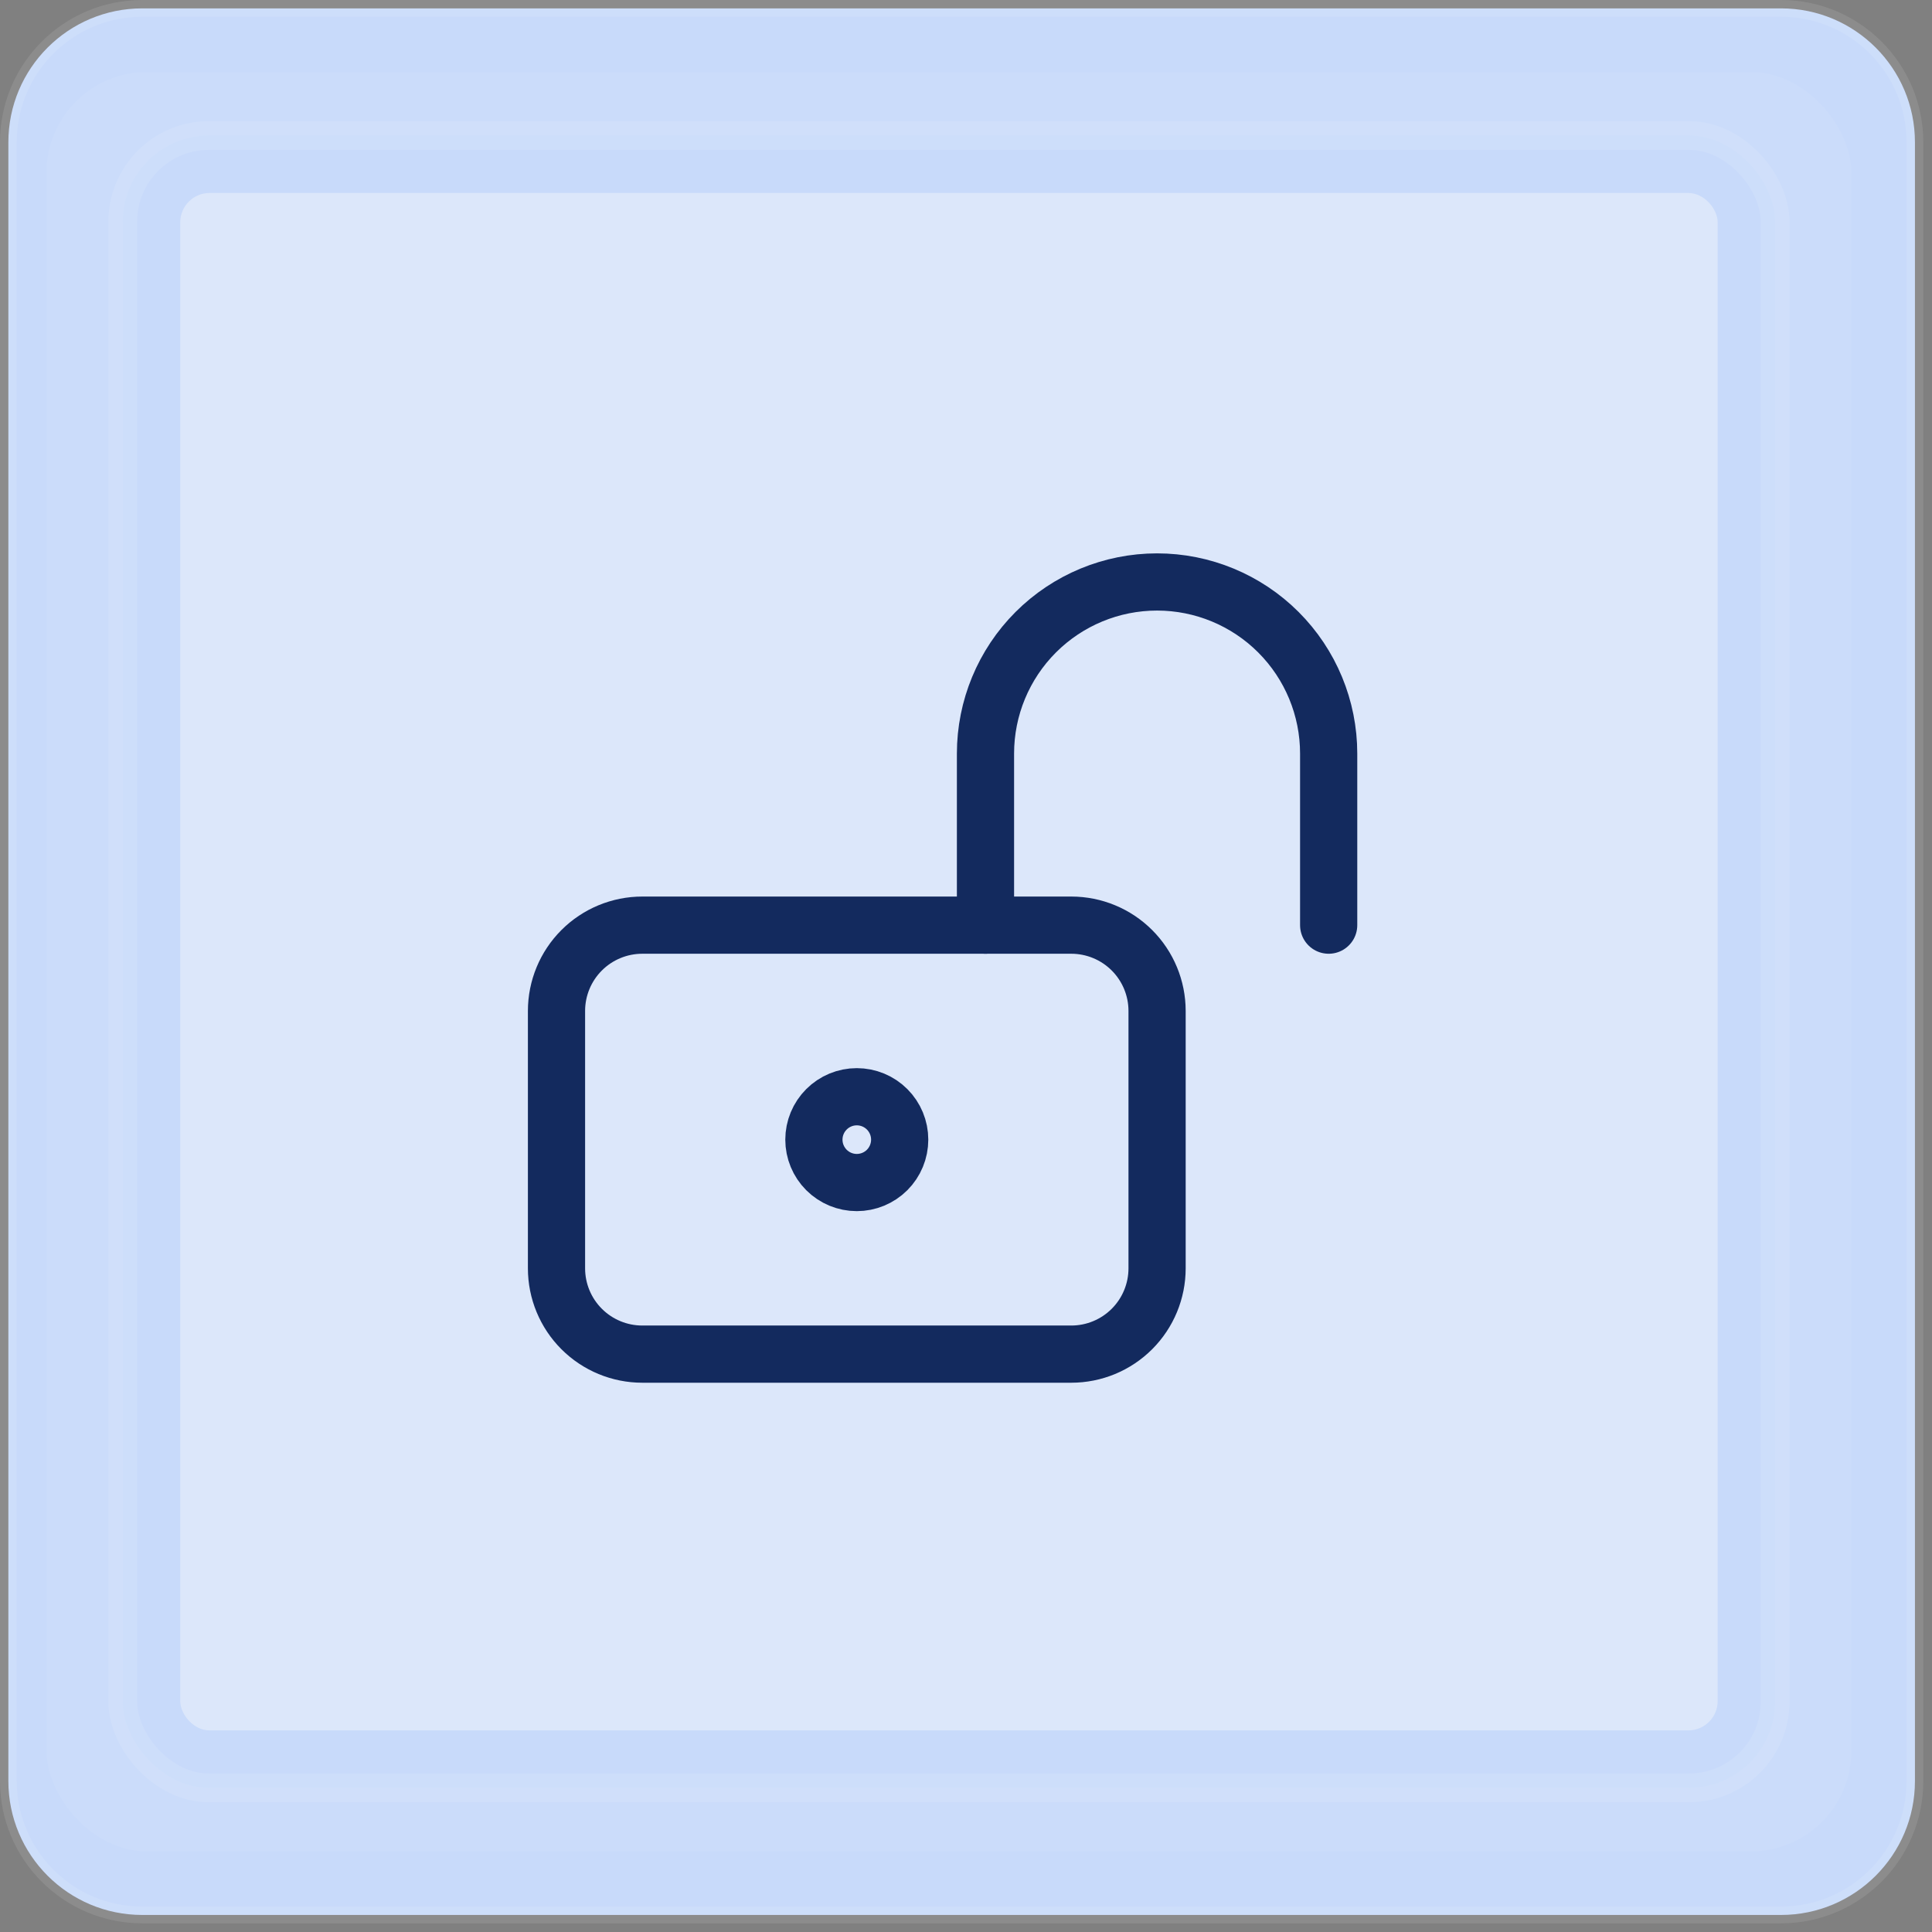 <?xml version="1.0" encoding="UTF-8"?>
<svg xmlns="http://www.w3.org/2000/svg" width="152" height="152" viewBox="0 0 152 152" fill="none">
  <rect x="0" y="0" width="152" height="152" fill="#808080" stroke="none"/>
  <path d="M0.658 11.196C0.658 5.376 5.376 0.659 11.195 0.659H140.121C145.94 0.659 150.658 5.376 150.658 11.196V140.121C150.658 145.941 145.94 150.659 140.121 150.659H11.195C5.376 150.659 0.658 145.941 0.658 140.121V11.196Z" fill="#C8DAFA"></path>
  <path d="M0.658 11.196C0.658 5.376 5.376 0.659 11.195 0.659H140.121C145.94 0.659 150.658 5.376 150.658 11.196V140.121C150.658 145.941 145.94 150.659 140.121 150.659H11.195C5.376 150.659 0.658 145.941 0.658 140.121V11.196Z" stroke="white" stroke-opacity="0.1" stroke-width="1.317"></path>
  <g>
    <rect x="3.658" y="5.661" width="142" height="140" rx="7.903" fill="white" fill-opacity="0.05"></rect>
    <rect x="9.658" y="10.661" width="130" height="130" rx="6.783" fill="#C8DAFA"></rect>
    <rect x="9.658" y="10.661" width="130" height="130" rx="6.783" stroke="white" stroke-opacity="0.1" stroke-width="2.261"></rect>
    <g>
      <rect x="14.18" y="15.183" width="120.957" height="120.957" rx="2.312" fill="#DCE7FA"></rect>
      <path d="M43.783 79.536C43.783 77.746 44.494 76.029 45.76 74.763C47.026 73.497 48.743 72.786 50.533 72.786H84.283C86.073 72.786 87.79 73.497 89.056 74.763C90.322 76.029 91.033 77.746 91.033 79.536V99.786C91.033 101.576 90.322 103.293 89.056 104.559C87.79 105.825 86.073 106.536 84.283 106.536H50.533C48.743 106.536 47.026 105.825 45.76 104.559C44.494 103.293 43.783 101.576 43.783 99.786V79.536Z" stroke="#132A5E" stroke-width="4.5" stroke-linecap="round" stroke-linejoin="round"></path>
      <path d="M64.033 89.661C64.033 90.556 64.389 91.415 65.022 92.048C65.655 92.681 66.513 93.036 67.408 93.036C68.303 93.036 69.162 92.681 69.795 92.048C70.428 91.415 70.783 90.556 70.783 89.661C70.783 88.766 70.428 87.908 69.795 87.275C69.162 86.642 68.303 86.286 67.408 86.286C66.513 86.286 65.655 86.642 65.022 87.275C64.389 87.908 64.033 88.766 64.033 89.661Z" stroke="#132A5E" stroke-width="4.5" stroke-linecap="round" stroke-linejoin="round"></path>
      <path d="M77.533 72.786V59.286C77.533 55.706 78.956 52.272 81.487 49.74C84.019 47.208 87.453 45.786 91.033 45.786C94.614 45.786 98.047 47.208 100.579 49.74C103.111 52.272 104.533 55.706 104.533 59.286V72.786" stroke="#132A5E" stroke-width="4.5" stroke-linecap="round" stroke-linejoin="round"></path>
    </g>
  </g>
  <defs>
    <clipPath id="bgblur_0_190_2117_clip_path" transform="translate(0 0)">
      <rect x="3.658" y="5.661" width="142" height="140" rx="7.903"></rect>
    </clipPath>
    <clipPath id="bgblur_1_190_2117_clip_path" transform="translate(0 0)">
      <rect x="14.18" y="15.183" width="120.957" height="120.957" rx="2.312"></rect>
    </clipPath>
  </defs>
</svg>
